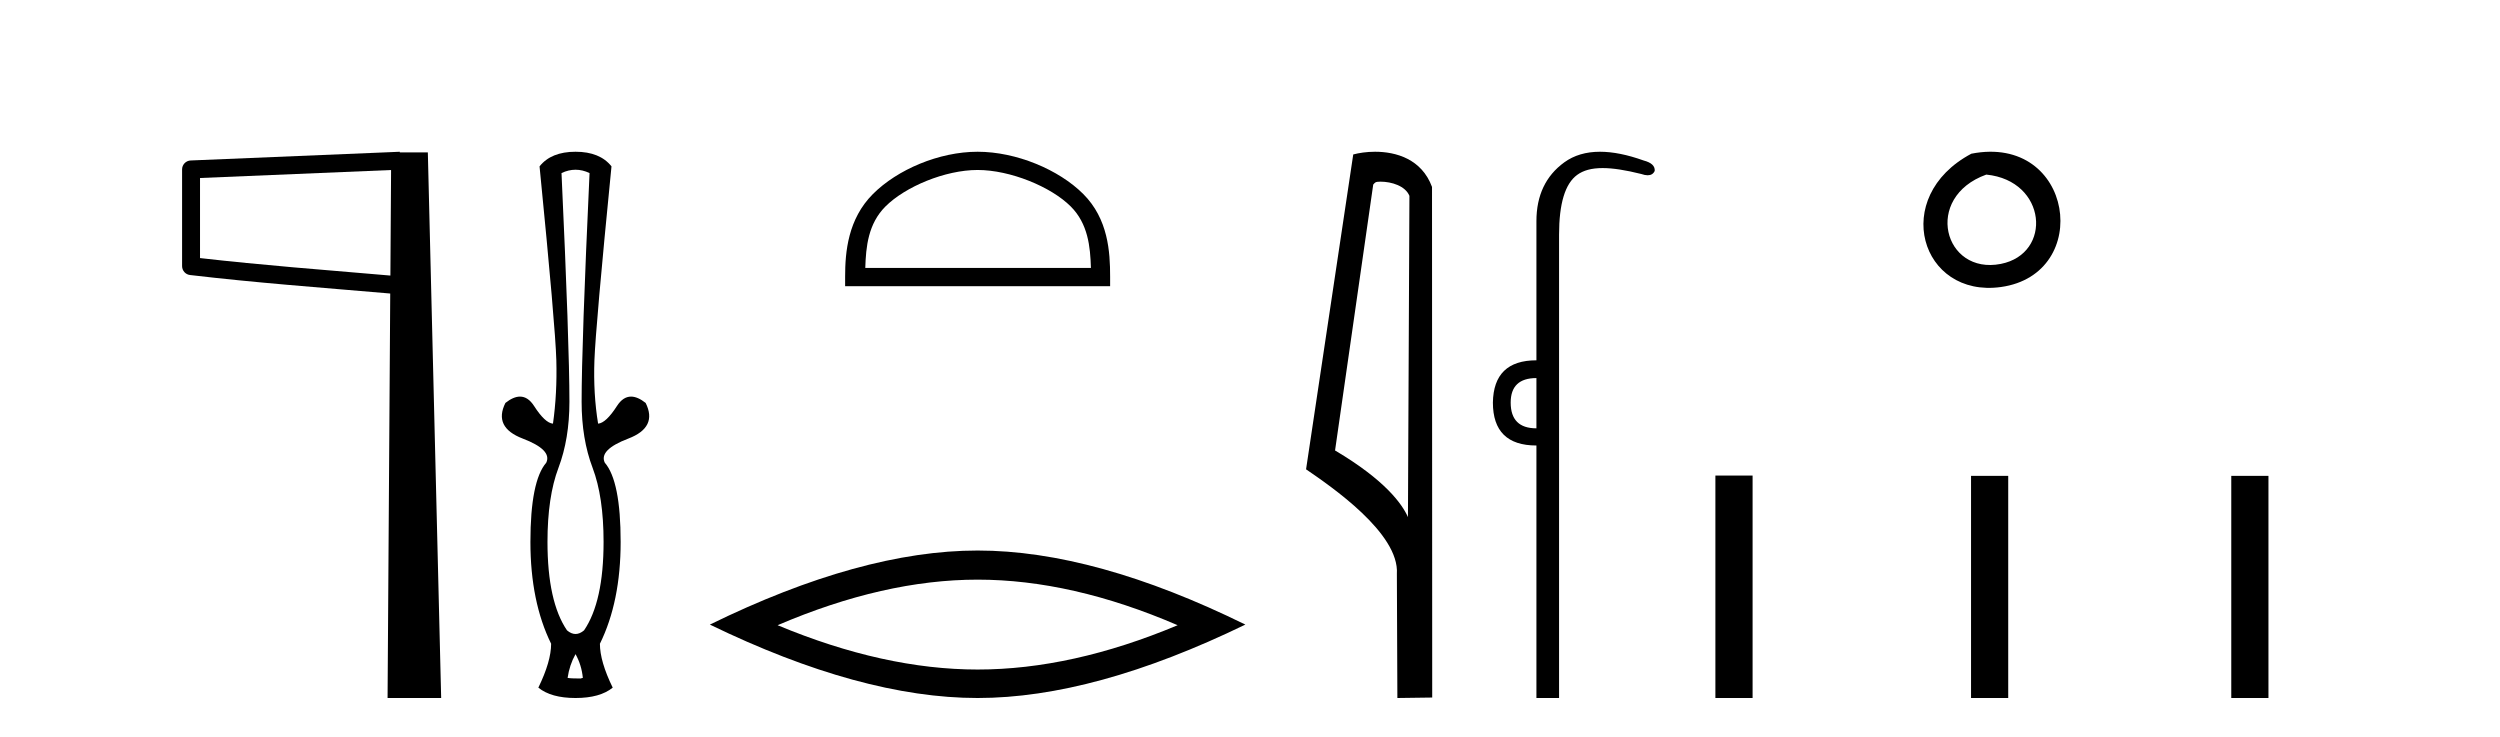 <?xml version='1.0' encoding='UTF-8' standalone='yes'?><svg xmlns='http://www.w3.org/2000/svg' xmlns:xlink='http://www.w3.org/1999/xlink' width='139.0' height='41.0' ><path d='M 21.744 9.453 L 21.706 15.321 L 21.7 15.321 C 17.901 14.995 14.617 14.748 11.121 14.349 L 11.121 9.897 L 21.744 9.453 ZM 22.226 8.437 L 21.728 8.459 L 10.604 8.922 C 10.337 8.932 10.125 9.15 10.124 9.418 L 10.124 14.795 C 10.124 15.048 10.313 15.262 10.565 15.291 C 14.256 15.725 17.663 15.973 21.615 16.313 L 21.697 16.321 L 21.549 38.809 L 24.529 38.809 L 23.788 8.475 L 22.229 8.475 L 22.226 8.437 Z' style='fill:#000000;stroke:none' /><path d='M 31.999 9.437 Q 32.389 9.437 32.779 9.623 Q 32.338 19.149 32.338 22.335 Q 32.338 24.403 32.949 26.013 Q 33.559 27.623 33.559 30.131 Q 33.559 33.453 32.474 35.047 Q 32.237 35.25 31.999 35.25 Q 31.762 35.25 31.525 35.047 Q 30.44 33.453 30.44 30.131 Q 30.44 27.623 31.05 26.013 Q 31.66 24.403 31.66 22.335 Q 31.66 19.149 31.22 9.623 Q 31.61 9.437 31.999 9.437 ZM 31.999 36.369 Q 32.338 36.979 32.406 37.691 L 32.271 37.725 Q 31.728 37.725 31.559 37.691 Q 31.66 36.979 31.999 36.369 ZM 31.999 8.437 Q 30.643 8.437 29.999 9.25 Q 30.881 18.166 30.932 20.03 Q 30.982 21.894 30.745 23.555 Q 30.304 23.521 29.694 22.572 Q 29.359 22.051 28.912 22.051 Q 28.544 22.051 28.101 22.403 Q 27.423 23.759 29.067 24.386 Q 30.711 25.013 30.372 25.725 Q 29.491 26.742 29.491 30.131 Q 29.491 33.453 30.643 35.792 Q 30.643 36.775 29.932 38.233 Q 30.643 38.809 31.999 38.809 Q 33.355 38.809 34.067 38.233 Q 33.355 36.775 33.355 35.792 Q 34.508 33.453 34.508 30.131 Q 34.508 26.742 33.626 25.725 Q 33.287 25.013 34.932 24.386 Q 36.576 23.759 35.898 22.403 Q 35.454 22.051 35.087 22.051 Q 34.639 22.051 34.304 22.572 Q 33.694 23.521 33.254 23.555 Q 32.982 21.894 33.05 20.03 Q 33.118 18.166 33.999 9.25 Q 33.355 8.437 31.999 8.437 Z' style='fill:#000000;stroke:none' /><path d='M 54.356 9.451 C 56.168 9.451 58.437 10.382 59.534 11.48 C 60.495 12.44 60.62 13.713 60.655 14.896 L 48.11 14.896 C 48.145 13.713 48.271 12.44 49.231 11.48 C 50.329 10.382 52.544 9.451 54.356 9.451 ZM 54.356 8.437 C 52.206 8.437 49.893 9.43 48.537 10.786 C 47.146 12.176 46.989 14.007 46.989 15.377 L 46.989 15.911 L 61.723 15.911 L 61.723 15.377 C 61.723 14.007 61.619 12.176 60.228 10.786 C 58.872 9.43 56.506 8.437 54.356 8.437 Z' style='fill:#000000;stroke:none' /><path d='M 54.356 32.228 Q 59.6 32.228 65.477 34.762 Q 59.6 37.226 54.356 37.226 Q 49.147 37.226 43.235 34.762 Q 49.147 32.228 54.356 32.228 ZM 54.356 30.609 Q 47.88 30.609 39.469 34.727 Q 47.88 38.809 54.356 38.809 Q 60.831 38.809 69.242 34.727 Q 60.867 30.609 54.356 30.609 Z' style='fill:#000000;stroke:none' /><path d='M 76.752 10.1 C 77.377 10.1 78.141 10.34 78.364 10.89 L 78.282 28.751 L 78.282 28.751 C 77.965 28.034 77.024 26.699 74.229 25.046 L 76.351 10.263 C 76.451 10.157 76.448 10.1 76.752 10.1 ZM 78.282 28.751 L 78.282 28.751 C 78.282 28.751 78.282 28.751 78.282 28.751 L 78.282 28.751 L 78.282 28.751 ZM 76.455 8.437 C 75.977 8.437 75.546 8.505 75.24 8.588 L 72.617 26.094 C 74.005 27.044 77.818 29.648 77.666 31.91 L 77.694 38.809 L 79.631 38.783 L 79.62 10.393 C 79.044 8.837 77.613 8.437 76.455 8.437 Z' style='fill:#000000;stroke:none' /><path d='M 85.425 21.021 L 85.425 23.815 C 84.471 23.815 83.994 23.338 83.994 22.384 C 83.994 21.475 84.471 21.021 85.425 21.021 ZM 88.96 8.437 C 88.178 8.437 87.517 8.633 86.975 9.026 C 85.942 9.776 85.425 10.866 85.425 12.297 L 85.425 20.033 C 83.835 20.033 83.028 20.817 83.005 22.384 C 83.005 23.974 83.812 24.77 85.425 24.77 L 85.425 38.809 L 86.684 38.809 L 86.684 13.047 C 86.684 11.32 87.019 10.213 87.69 9.724 C 88.037 9.471 88.493 9.345 89.104 9.345 C 89.673 9.345 90.376 9.454 91.252 9.673 C 91.388 9.721 91.508 9.745 91.61 9.745 C 91.798 9.745 91.928 9.665 92.002 9.503 C 92.024 9.23 91.82 9.037 91.388 8.924 C 90.48 8.599 89.67 8.437 88.96 8.437 Z' style='fill:#000000;stroke:none' /><path d='M 109.608 8.546 C 105.071 10.959 106.796 16.58 111.253 15.958 C 116.399 15.239 115.302 7.428 109.608 8.546 M 110.437 9.707 C 113.816 10.044 114.128 14.104 111.247 14.673 C 108.077 15.3 106.918 10.976 110.437 9.707 Z' style='fill:#000000;stroke:none' /><path d='M 95.376 26.441 L 95.376 38.809 L 97.444 38.809 L 97.444 26.441 ZM 109.59 26.458 L 109.59 38.809 L 111.657 38.809 L 111.657 26.458 ZM 124.059 26.458 L 124.059 38.809 L 126.126 38.809 L 126.126 26.458 Z' style='fill:#000000;stroke:none' /></svg>